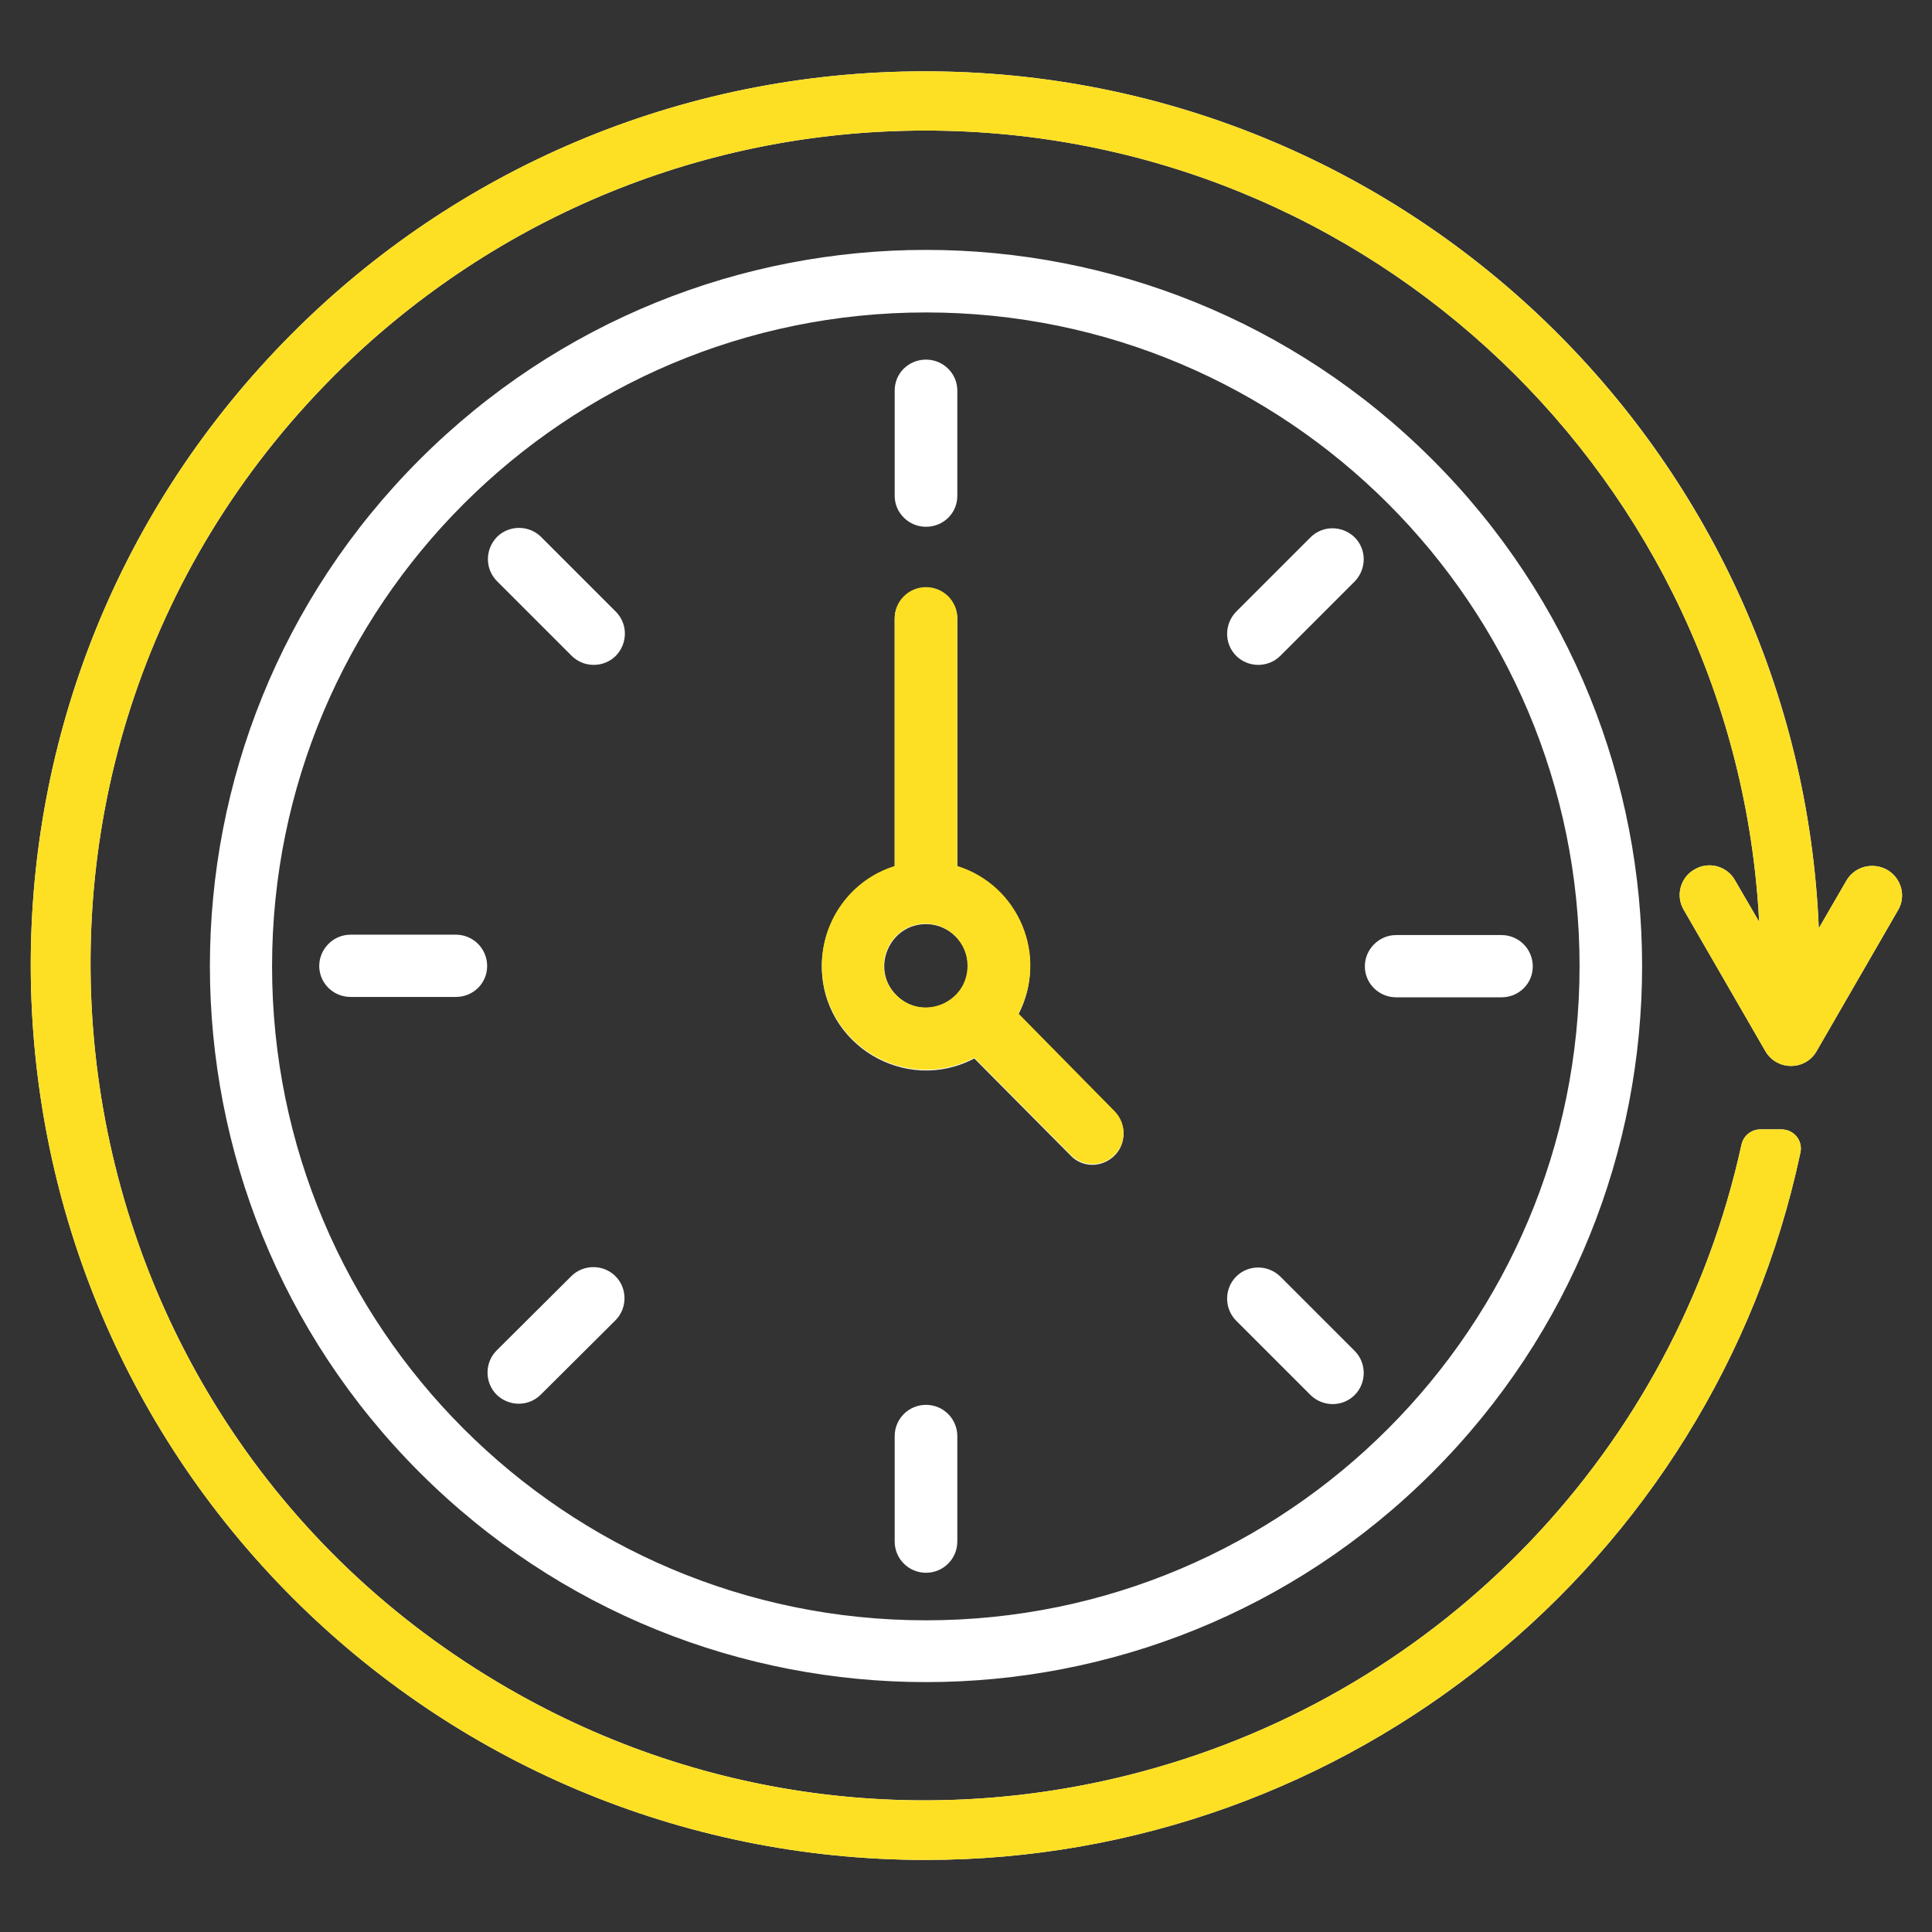 <?xml version="1.0" encoding="UTF-8"?> <svg xmlns="http://www.w3.org/2000/svg" xmlns:xlink="http://www.w3.org/1999/xlink" version="1.1" id="Layer_1" x="0px" y="0px" viewBox="0 0 512 512" style="enable-background:new 0 0 512 512;" xml:space="preserve"><rect x="0" y="0" width="512" height="512" fill="#333333" stroke="none"/> <style type="text/css"> .st0{fill:#FFFFFF;} .st1{fill:#FDE023;} </style> <g> <path class="st0" d="M245.4,244.9c-9.8,0-14.8,12-7.8,18.9c6.9,7,18.9,2,18.9-7.8C256.5,249.9,251.5,244.9,245.4,244.9L245.4,244.9 z M245.1,18.9C372.8,18.9,476.8,119.8,482,246l7.3-12.6c2.2-3.8,7-5,10.8-2.9c3.8,2.2,5.1,7,2.9,10.7l-21.6,37.4 c-2.9,5.1-10.5,5.3-13.6-0.1l-21.6-37.4c-2.2-3.7-0.9-8.6,2.9-10.7c3.7-2.2,8.6-0.9,10.7,2.9l6.4,11 c-6.1-117.1-103-209.7-221-209.7c-61.1,0-116.4,24.8-156.5,64.8c-103.1,103.1-79.5,275.6,45.9,348c52.9,30.6,113.2,36.8,168,22.1 c79.9-21.4,141.2-85.5,158.9-166.1c0.5-2.4,2.6-4.1,5-4.1h5.6c3.3,0,5.8,3,5,6.3c-23.2,108.8-119.8,187.3-231.8,187.3 c-65.5,0-124.8-26.5-167.7-69.4c-91.8-91.8-93.4-241.9,0-335.3C120.4,45.4,179.6,18.9,245.1,18.9L245.1,18.9z M245.4,82.8 c-95.7,0-173.3,77.6-173.3,173.3c0,95.7,77.6,173.3,173.3,173.3S418.6,351.7,418.6,256C418.6,160.3,341.1,82.8,245.4,82.8 L245.4,82.8z M111.2,121.8c74.1-74.1,194.3-74.1,268.4,0c74.1,74.1,74.1,194.3,0,268.4c-74.1,74.1-194.3,74.1-268.4,0 C37.1,316.1,37.1,195.9,111.2,121.8L111.2,121.8z M339.3,173.8c-3.2,3.2-8.5,3.2-11.7,0c-3.2-3.2-3.2-8.4,0-11.7c0,0,0,0,0,0 l19.7-19.7c3.2-3.2,8.4-3.2,11.7,0c0,0,0,0,0,0c3.2,3.2,3.2,8.4,0,11.7c0,0,0,0,0,0L339.3,173.8z M327.6,350 c-3.2-3.2-3.2-8.5,0-11.7c3.2-3.2,8.4-3.2,11.7,0l19.7,19.7c3.2,3.2,3.2,8.5,0,11.7c-3.2,3.2-8.4,3.2-11.7,0c0,0,0,0,0,0L327.6,350 z M151.4,338.2c3.2-3.2,8.5-3.2,11.7,0c3.2,3.2,3.2,8.5,0,11.7l-19.8,19.7c-3.2,3.2-8.4,3.2-11.7,0c-3.2-3.2-3.2-8.5,0-11.7 L151.4,338.2z M120.8,247.7c4.6,0,8.3,3.7,8.3,8.3c0,4.6-3.7,8.2-8.3,8.2H92.9c-4.6,0-8.3-3.7-8.3-8.2s3.7-8.3,8.3-8.3H120.8z M163.2,162.1c3.2,3.2,3.2,8.4,0,11.7c-3.2,3.2-8.5,3.2-11.7,0L131.7,154c-3.2-3.2-3.2-8.4,0-11.7c0,0,0,0,0,0 c3.2-3.2,8.5-3.2,11.7,0L163.2,162.1z M253.7,131.4c0,4.6-3.7,8.2-8.3,8.2s-8.3-3.7-8.3-8.2v-27.9c0-4.6,3.7-8.2,8.3-8.2 s8.3,3.7,8.3,8.2V131.4z M370,264.3c-4.6,0-8.3-3.7-8.3-8.2s3.7-8.3,8.3-8.3h27.9c4.6,0,8.3,3.7,8.3,8.3c0,4.6-3.7,8.2-8.3,8.2H370 z M237.1,380.6c0-4.6,3.7-8.3,8.3-8.3s8.3,3.7,8.3,8.3v27.9c0,4.6-3.7,8.3-8.3,8.3s-8.3-3.7-8.3-8.3L237.1,380.6z M269.9,268.8 l25.5,25.9c3.2,3.3,3.1,8.5-0.1,11.6c-3.3,3.2-8.5,3.2-11.6-0.1l-25.5-25.7c-18.2,9.6-40.4-3.6-40.4-24.4c0-12.2,8-22.8,19.3-26.4 V164c0-4.6,3.7-8.3,8.3-8.3s8.3,3.7,8.3,8.3v65.6C270,234.8,277.8,253.5,269.9,268.8L269.9,268.8z"></path> <path class="st1" d="M245.1,18.9C372.8,18.9,476.7,119.8,482,246l7.3-12.6c2.2-3.8,7-5,10.8-2.9c3.8,2.2,5.1,7,2.9,10.7l-21.6,37.4 c-2.9,5.1-10.5,5.3-13.6-0.1l-21.6-37.4c-2.2-3.7-0.9-8.6,2.9-10.7c3.7-2.2,8.6-0.9,10.7,2.9l6.4,11 c-6.1-117.1-103-209.7-221-209.7c-61.1,0-116.4,24.8-156.5,64.8c-103.1,103.1-79.5,275.6,45.9,348c52.9,30.6,113.2,36.8,168,22.1 c79.9-21.4,141.2-85.5,158.9-166.1c0.5-2.4,2.6-4.1,5-4.1h5.6c3.3,0,5.8,3,5,6.3c-23.2,108.8-119.8,187.3-231.8,187.3 c-65.5,0-124.8-26.5-167.7-69.4c-91.8-91.8-93.4-241.9,0-335.3C120.3,45.4,179.6,18.9,245.1,18.9L245.1,18.9z"></path> <path class="st1" d="M295.4,294.5l-25.5-25.9c8-15.3,0.1-34-16.2-39.1v-65.6c0-4.6-3.7-8.3-8.3-8.3c-4.6,0-8.3,3.7-8.3,8.3v65.6 c-11.3,3.5-19.3,14.1-19.3,26.4c0,20.8,22.2,34,40.4,24.4l25.5,25.7c3.2,3.3,8.4,3.3,11.6,0.1C298.5,303,298.6,297.8,295.4,294.5z M237.5,263.7c-7-6.9-2-18.9,7.8-18.9c6.1,0,11.1,5,11.1,11.1C256.4,265.8,244.5,270.7,237.5,263.7z"></path> </g> </svg> 